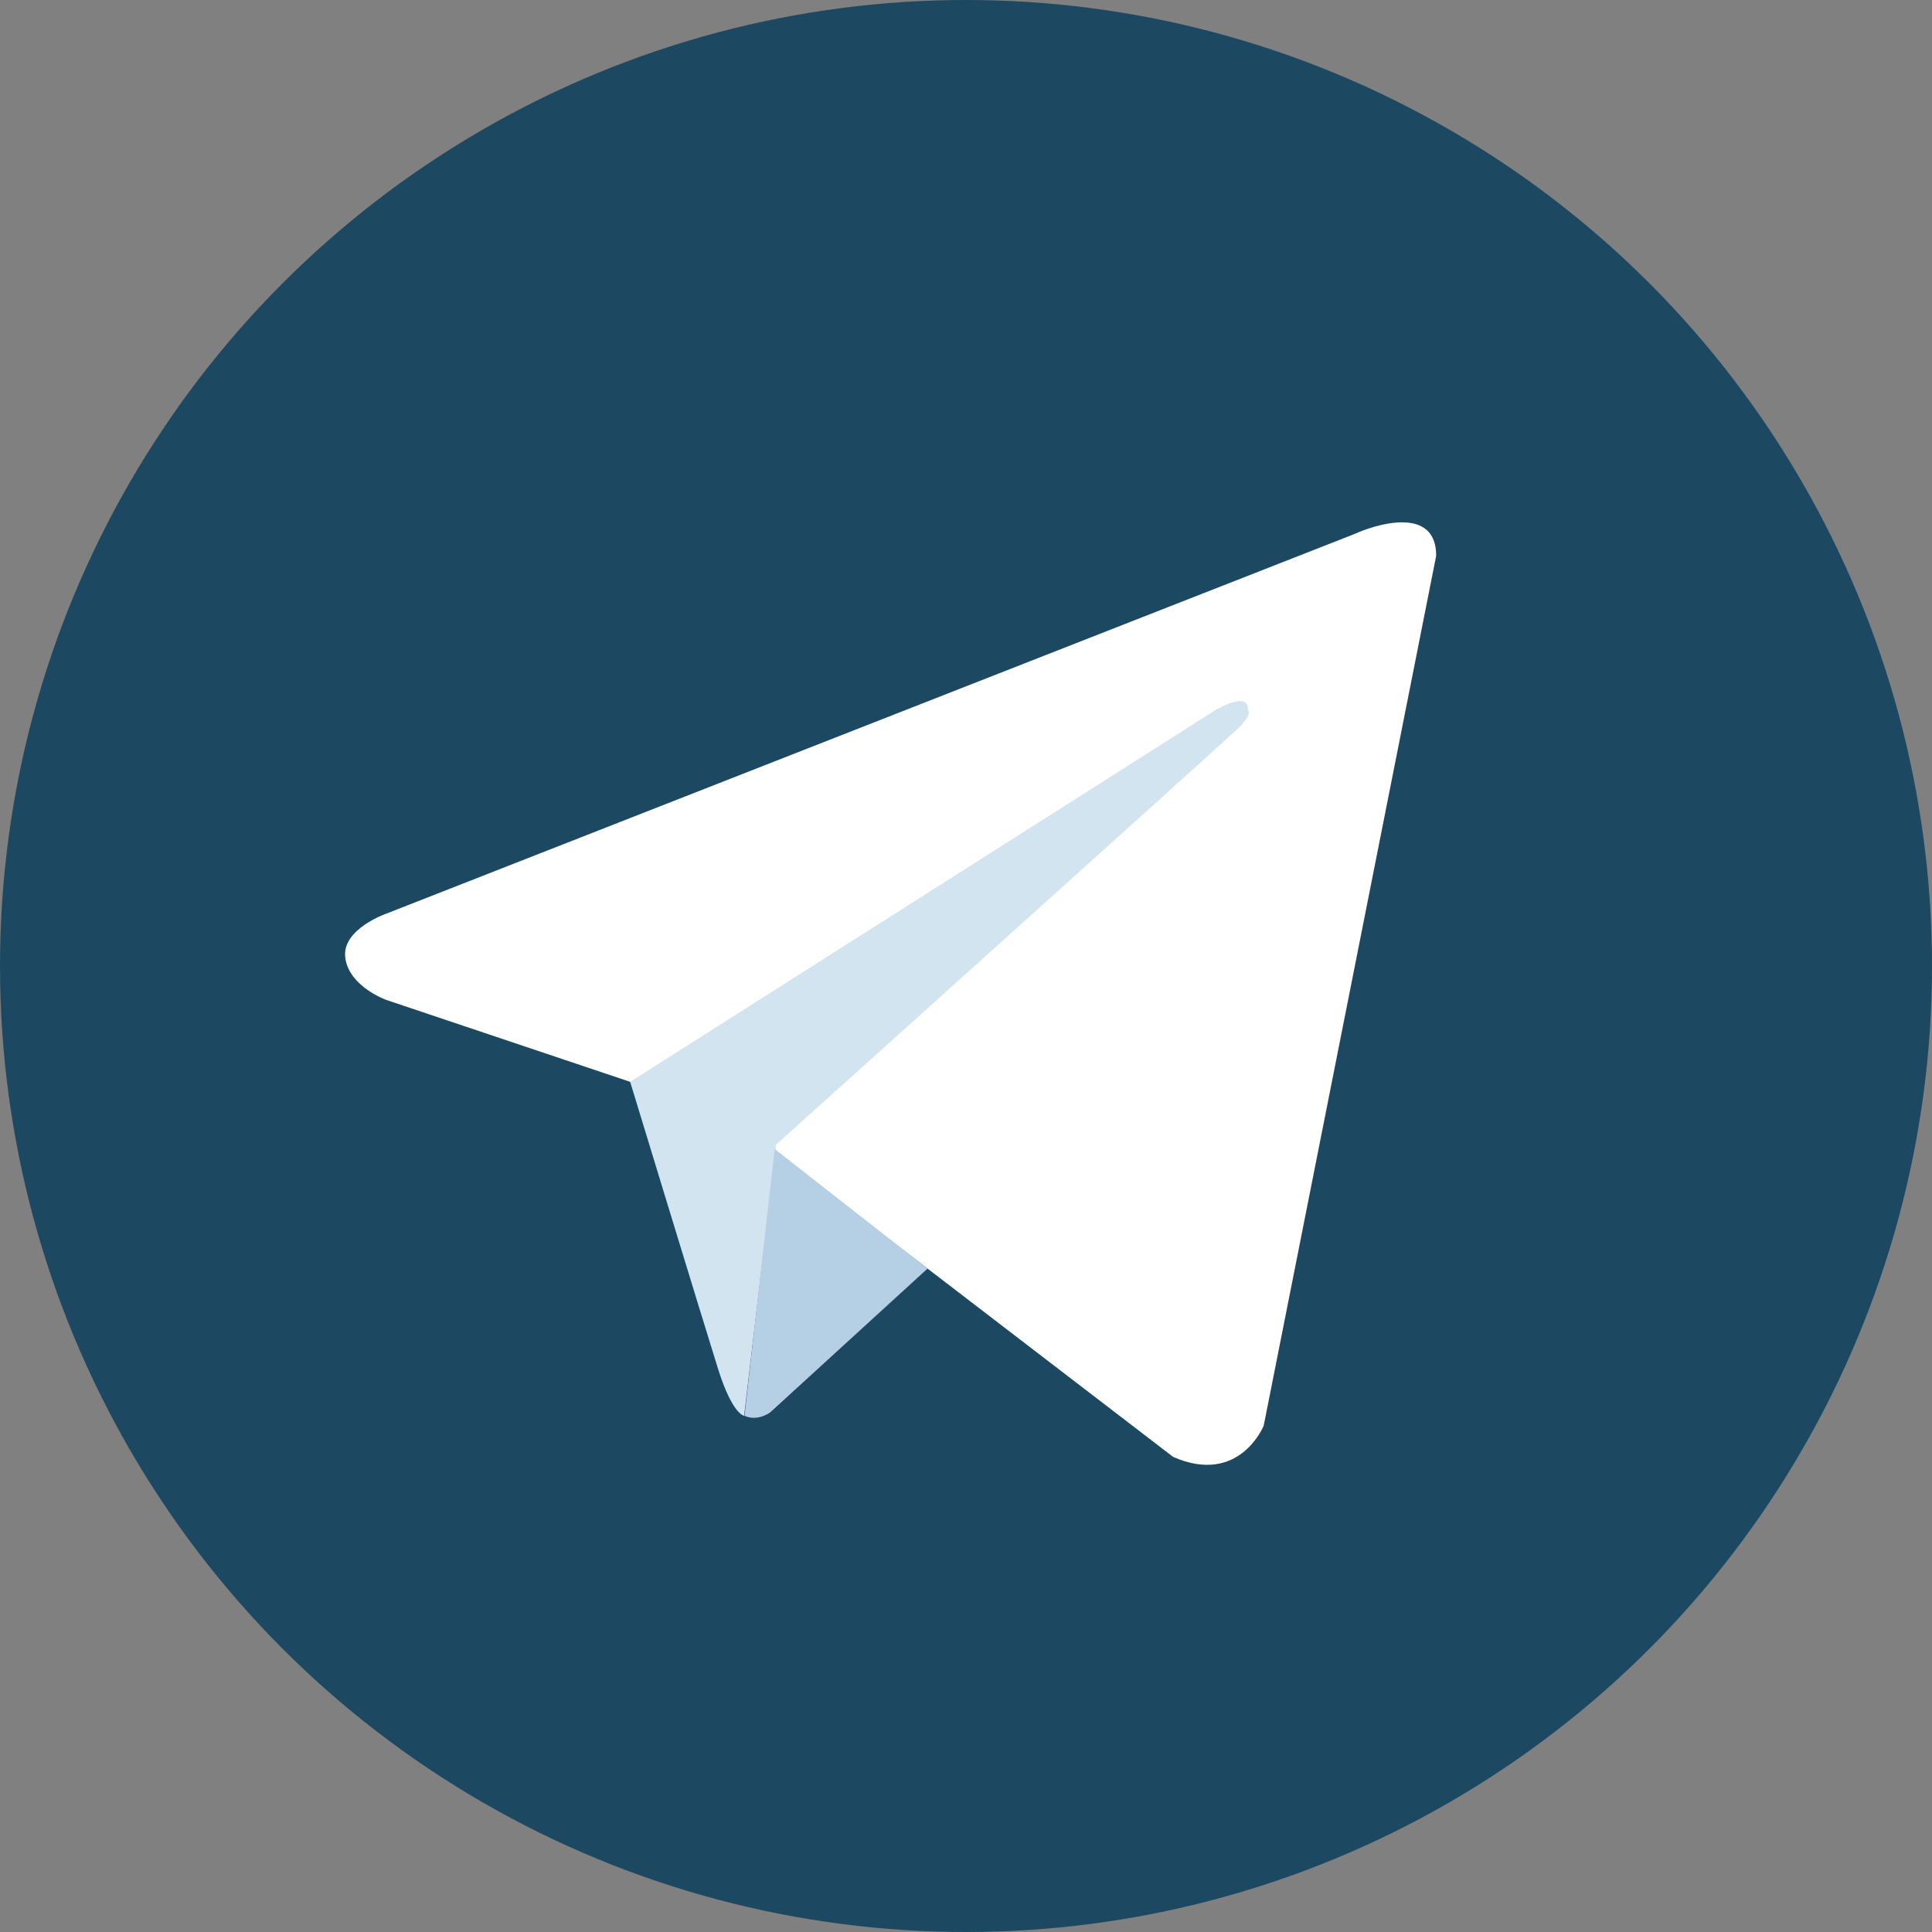 <svg id="telegram_icon" xmlns="http://www.w3.org/2000/svg" width="512" height="512" viewBox="0 0 512 512">
  <rect x="0" y="0" width="512" height="512" fill="#808080" stroke="none"/>
  <circle id="Ellipse_1" data-name="Ellipse 1" cx="256" cy="256" r="256" fill="#1c4961"/>
  <g id="Group_7" data-name="Group 7">
    <path id="Path_6" data-name="Path 6" d="M380.6,147.3,334.9,377.8s-6.4,16-24,8.3L205.4,305.2,167,286.7,102.4,265s-9.9-3.5-10.9-11.2S102.7,242,102.7,242L359.5,141.3C359.5,141.2,380.6,131.9,380.6,147.3Z" fill="#fff"/>
    <path id="Path_7" data-name="Path 7" d="M197.2,375.2s-3.1-.3-6.9-12.4S167,286.7,167,286.7l155.1-98.5s9-5.4,8.6,0c0,0,1.6,1-3.2,5.4-4.8,4.5-121.8,109.7-121.8,109.7" fill="#d2e4f0"/>
    <path id="Path_8" data-name="Path 8" d="M245.8,336.2l-41.7,38.1s-3.3,2.5-6.8.9l8-70.7" fill="#b5cfe4"/>
  </g>
</svg>
